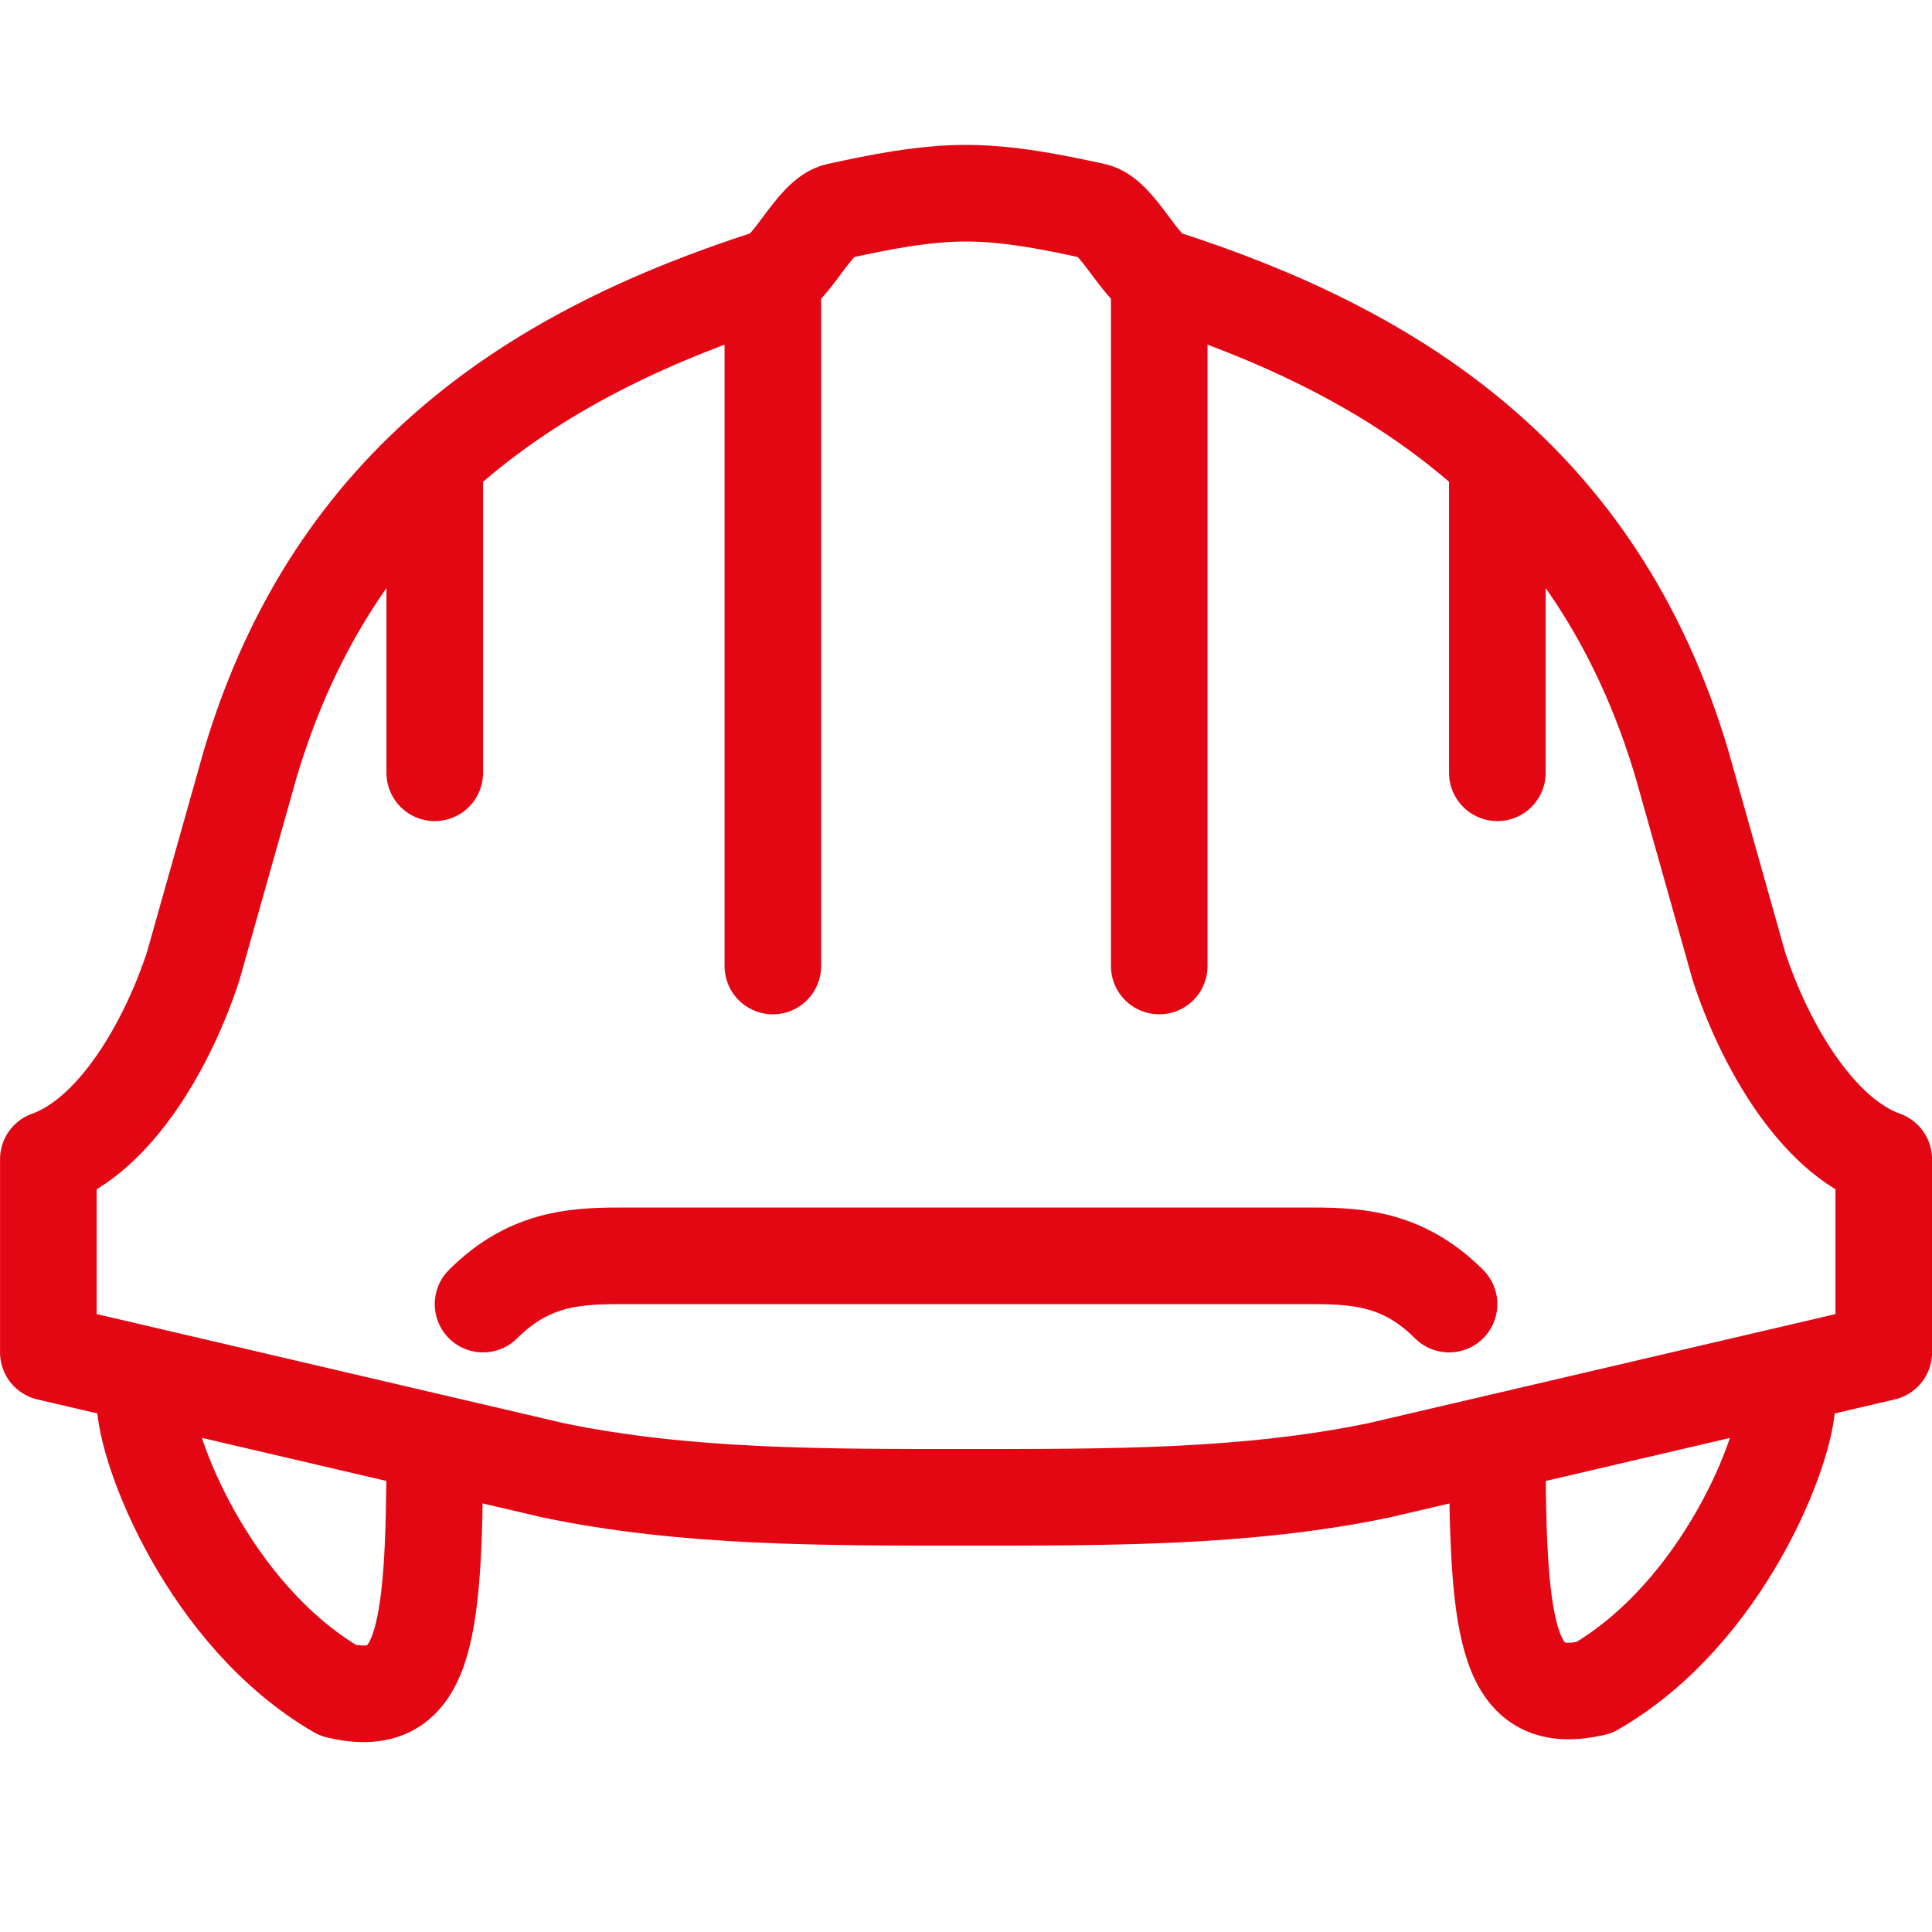 <svg width="40" height="40" viewBox="0 0 40 40" fill="none" xmlns="http://www.w3.org/2000/svg">
<path fill-rule="evenodd" clip-rule="evenodd" d="M20.001 31C17.105 31 14.195 31.016 11.439 30.438L1.001 28V24C2.388 23.507 3.473 21.62 4.001 20L5.18 15.819C6.94 9.899 11.204 7.274 15.941 5.75C16.392 5.604 16.86 4.478 17.346 4.372C18.177 4.19 19.108 4 20.001 4C20.895 4 21.825 4.19 22.656 4.372C23.143 4.478 23.61 5.604 24.061 5.75C28.799 7.274 33.063 9.899 34.823 15.819L36.001 20C36.529 21.62 37.615 23.507 39.001 24V28L28.564 30.438C25.808 31.016 22.897 31 20.001 31Z" stroke="#E30613" stroke-width="2" stroke-miterlimit="79.84" stroke-linecap="round" stroke-linejoin="round"/>
<path d="M16.001 6V20" stroke="#E30613" stroke-width="2" stroke-miterlimit="79.84" stroke-linecap="round" stroke-linejoin="round"/>
<path d="M9.001 10V16" stroke="#E30613" stroke-width="2" stroke-miterlimit="79.84" stroke-linecap="round" stroke-linejoin="round"/>
<path d="M24.001 6V20" stroke="#E30613" stroke-width="2" stroke-miterlimit="79.84" stroke-linecap="round" stroke-linejoin="round"/>
<path d="M31.001 10V16" stroke="#E30613" stroke-width="2" stroke-miterlimit="79.84" stroke-linecap="round" stroke-linejoin="round"/>
<path d="M10.001 27C11.001 26 12.001 26 13.001 26H27.001C28.001 26 29.001 26 30.001 27" stroke="#E30613" stroke-width="2" stroke-miterlimit="79.84" stroke-linecap="round" stroke-linejoin="round"/>
<path d="M3.001 29C3.001 30 4.323 33.449 7.001 35C8.763 35.411 9.001 34 9.001 30" stroke="#E30613" stroke-width="2" stroke-miterlimit="79.84" stroke-linecap="round" stroke-linejoin="round"/>
<path d="M37.001 28.992C37.001 29.984 35.68 33.404 33.001 34.943C31.24 35.349 31.001 33.951 31.001 29.984" stroke="#E30613" stroke-width="2" stroke-miterlimit="79.84" stroke-linecap="round" stroke-linejoin="round"/>
</svg>
